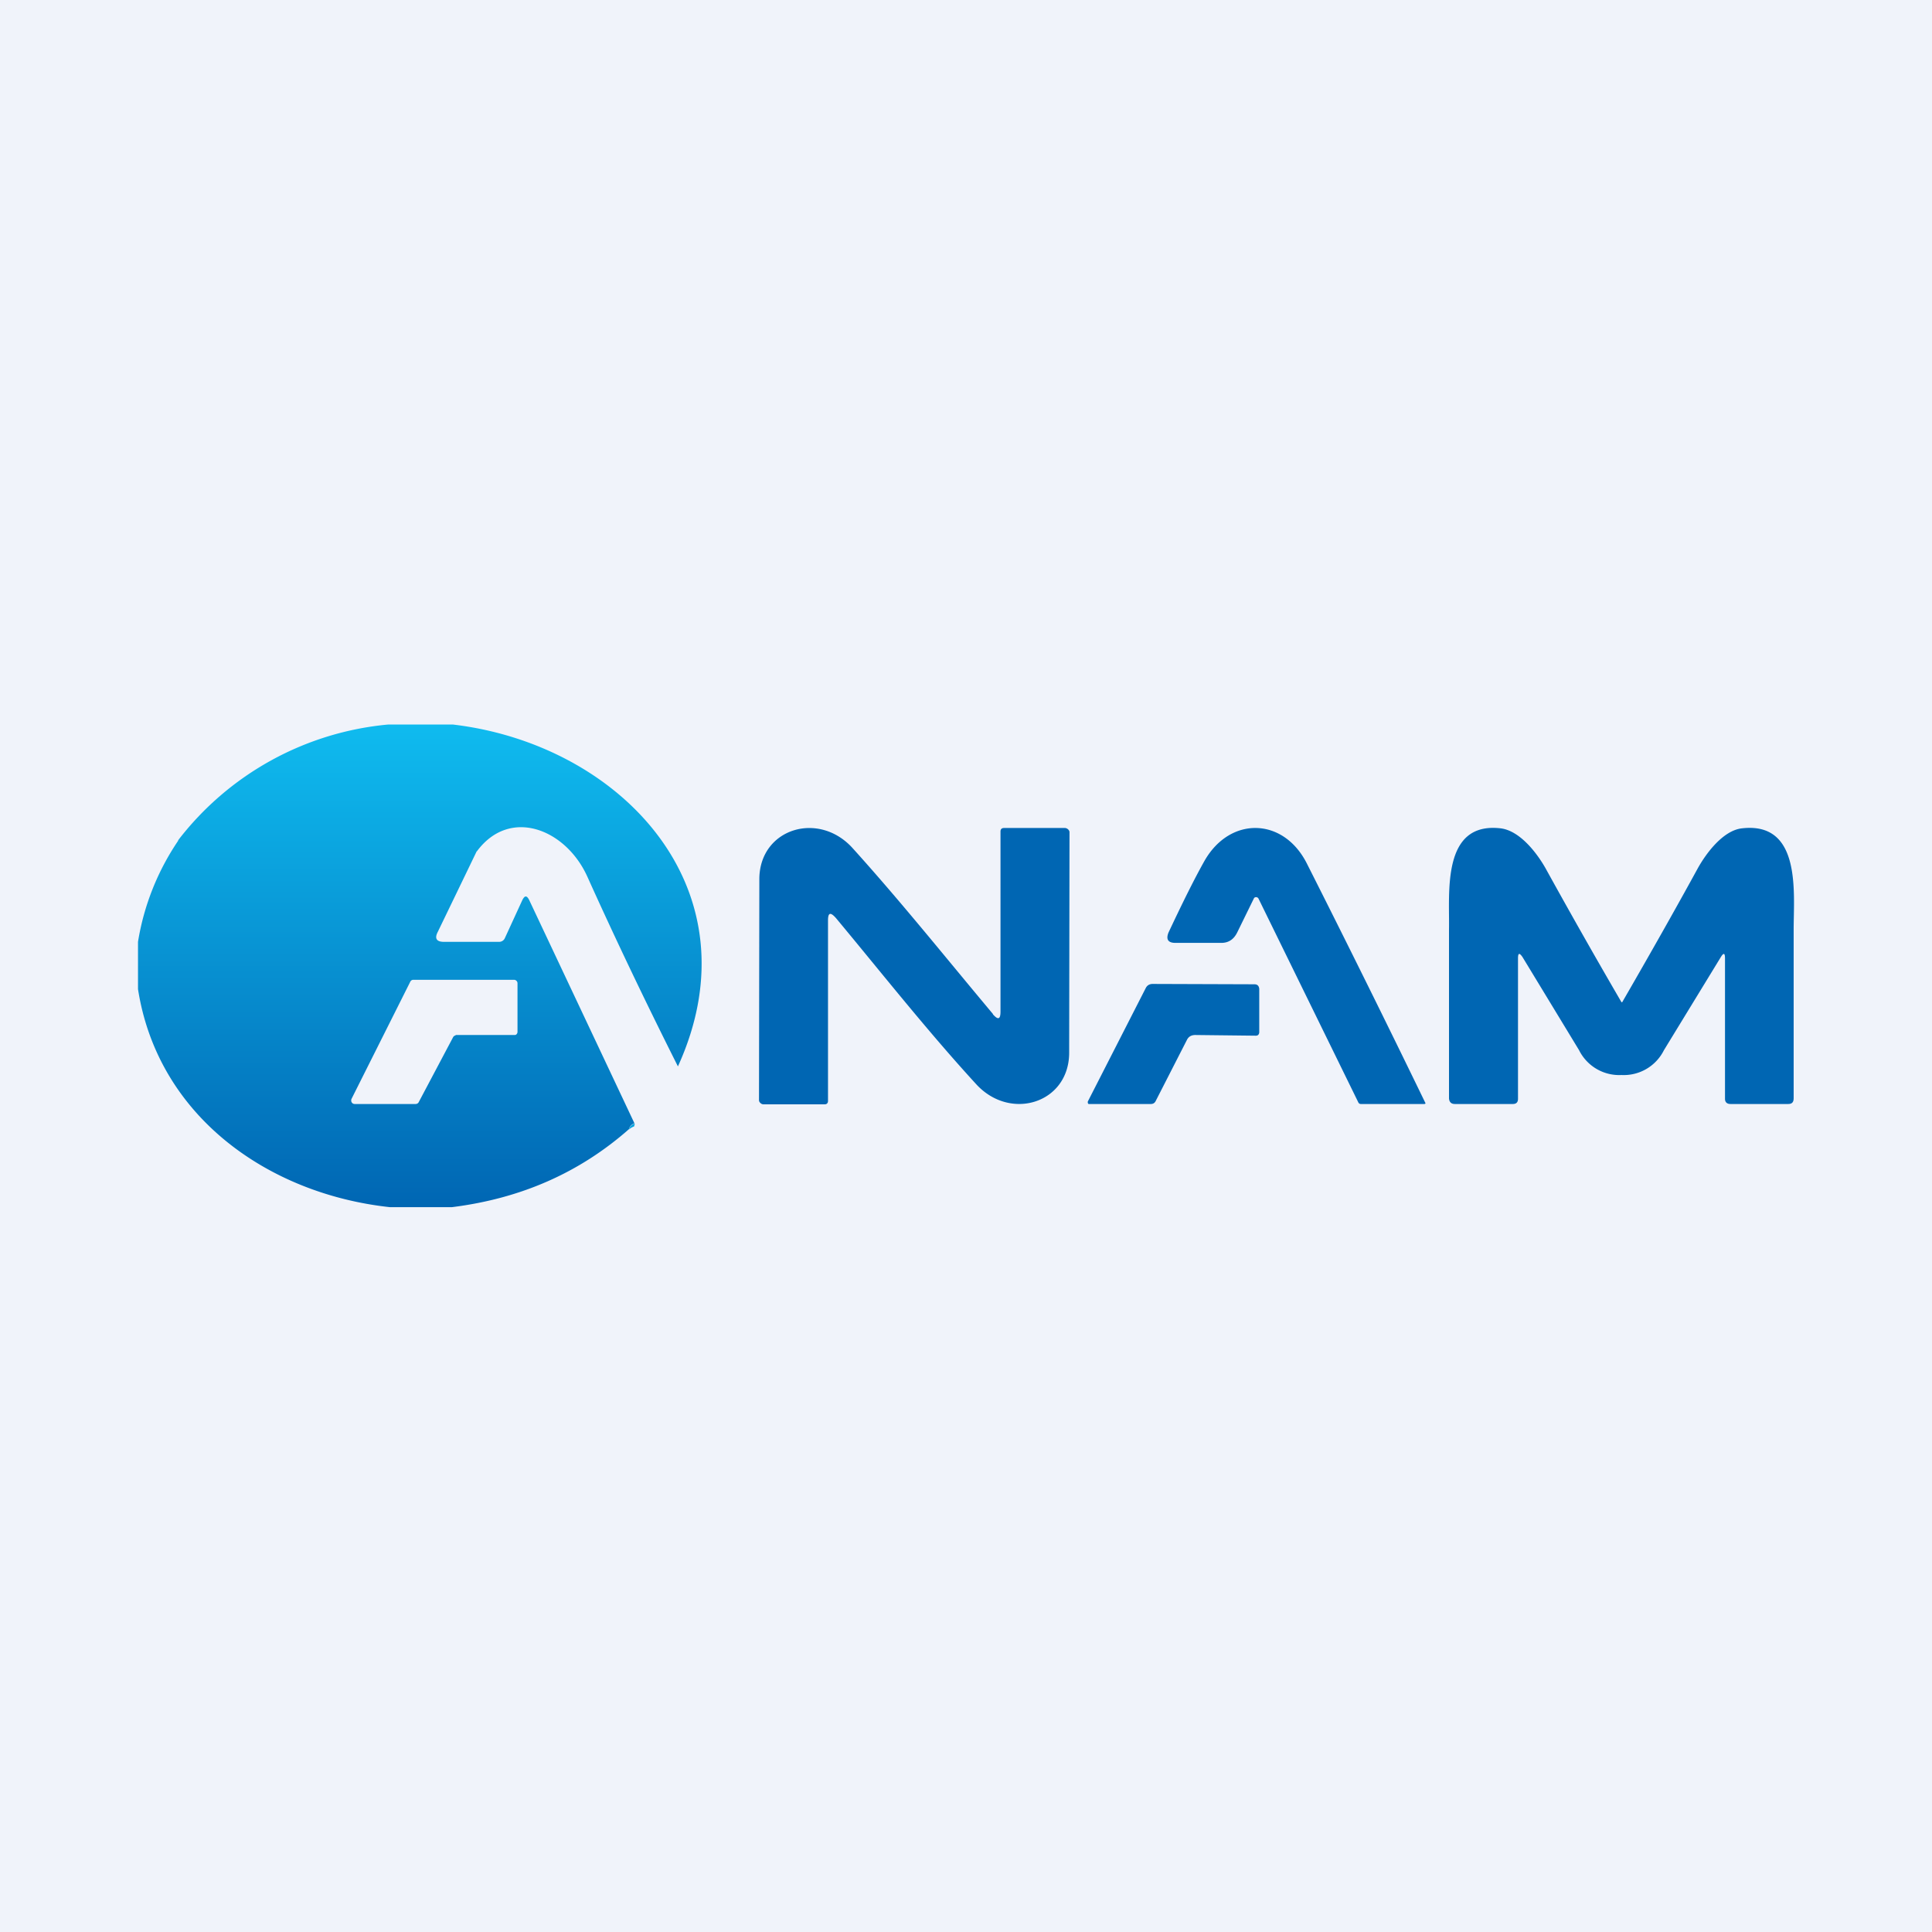 <!-- by TradingView --><svg width="56" height="56" viewBox="0 0 56 56" xmlns="http://www.w3.org/2000/svg"><path fill="#F0F3FA" d="M0 0h56v56H0z"/><path d="M36.48 26.05a.08.08 0 0 0-.12-.03.08.08 0 0 0-.02.03l-.48.98c-.1.2-.25.3-.46.3h-1.33c-.21 0-.28-.1-.2-.3.4-.85.74-1.54 1.05-2.09.74-1.28 2.27-1.25 2.95.07a479.18 479.18 0 0 1 3.45 6.97.04.04 0 0 1-.03.02h-1.84a.08.08 0 0 1-.08-.05l-2.89-5.9Z" fill="#0066B3"/><path d="M19.65 30.91c2.34-5.14-1.66-9.34-6.53-9.91h-1.86a8.68 8.68 0 0 0-6.1 3.36l8.66.32c.95-1.29 2.57-.66 3.2.72.82 1.82 1.7 3.66 2.63 5.51Zm-5.83-6.23-8.65-.32A7.3 7.3 0 0 0 4 27.3v1.37c.58 3.7 3.79 5.94 7.3 6.32h1.8c2-.25 3.7-1 5.13-2.26a.24.24 0 0 1 .16-.17l-3.05-6.47c-.07-.14-.13-.14-.2 0l-.51 1.11a.18.18 0 0 1-.16.1h-1.6c-.22 0-.28-.1-.18-.29l1.13-2.34Zm-1.68 7.26a.1.1 0 0 1-.09.06h-1.77a.1.1 0 0 1-.1-.1.1.1 0 0 1 .01-.05l1.7-3.39a.1.1 0 0 1 .08-.06h2.93a.1.1 0 0 1 .07.03.1.1 0 0 1 .03.08v1.4a.1.1 0 0 1-.03.07c-.02.02-.04.02-.07.02h-1.68l-.04.02a.1.1 0 0 0-.05.05l-.99 1.87Z" fill="url(#a)"/><path d="M28.78 29.4c.15.17.22.15.22-.08V24.1c0-.06.03-.1.1-.1h1.77c.03 0 .07.02.09.04.02.02.04.05.04.08l-.01 6.43c-.03 1.44-1.72 1.95-2.7.87-1.42-1.55-2.72-3.2-4.06-4.81-.16-.18-.23-.16-.23.07v5.23c0 .06-.03.1-.1.1h-1.77a.13.13 0 0 1-.09-.04.11.11 0 0 1-.04-.08l.01-6.44c.03-1.44 1.72-1.95 2.7-.87 1.41 1.56 2.72 3.2 4.07 4.81ZM47 29.05h.02c1-1.73 1.72-3.02 2.19-3.88.25-.45.74-1.1 1.28-1.16 1.73-.2 1.5 1.87 1.5 2.92v4.9c0 .12-.05.17-.16.17h-1.67c-.1 0-.16-.05-.16-.15v-4.07c0-.16-.04-.17-.12-.04l-1.65 2.7a1.3 1.3 0 0 1-1.23.72 1.3 1.3 0 0 1-1.23-.72l-1.64-2.7c-.09-.13-.13-.12-.13.04v4.07c0 .1-.05.15-.15.15h-1.68c-.1 0-.16-.05-.17-.16v-4.91c.02-1.05-.22-3.12 1.5-2.92.55.07 1.04.7 1.3 1.16a193.17 193.17 0 0 0 2.2 3.88ZM34.65 30c-.11 0-.19.04-.24.13l-.91 1.78a.16.16 0 0 1-.06.07.17.17 0 0 1-.09.02L31.57 32h-.02l-.02-.03v-.04l1.68-3.29c.04-.08.11-.12.2-.12l2.95.01c.09 0 .13.05.14.13v1.27c-.01.06-.04.09-.1.09L34.64 30Z" fill="#0066B3"/><path d="m18.4 32.57-.02.08a.46.46 0 0 0-.15.09.24.24 0 0 1 .16-.17Z" fill="#02A3DE"/><defs><linearGradient id="a" x1="12.17" y1="21" x2="12.17" y2="35" gradientUnits="userSpaceOnUse"><stop stop-color="#0FBBEF"/><stop offset="1" stop-color="#0066B3"/></linearGradient></defs></svg>